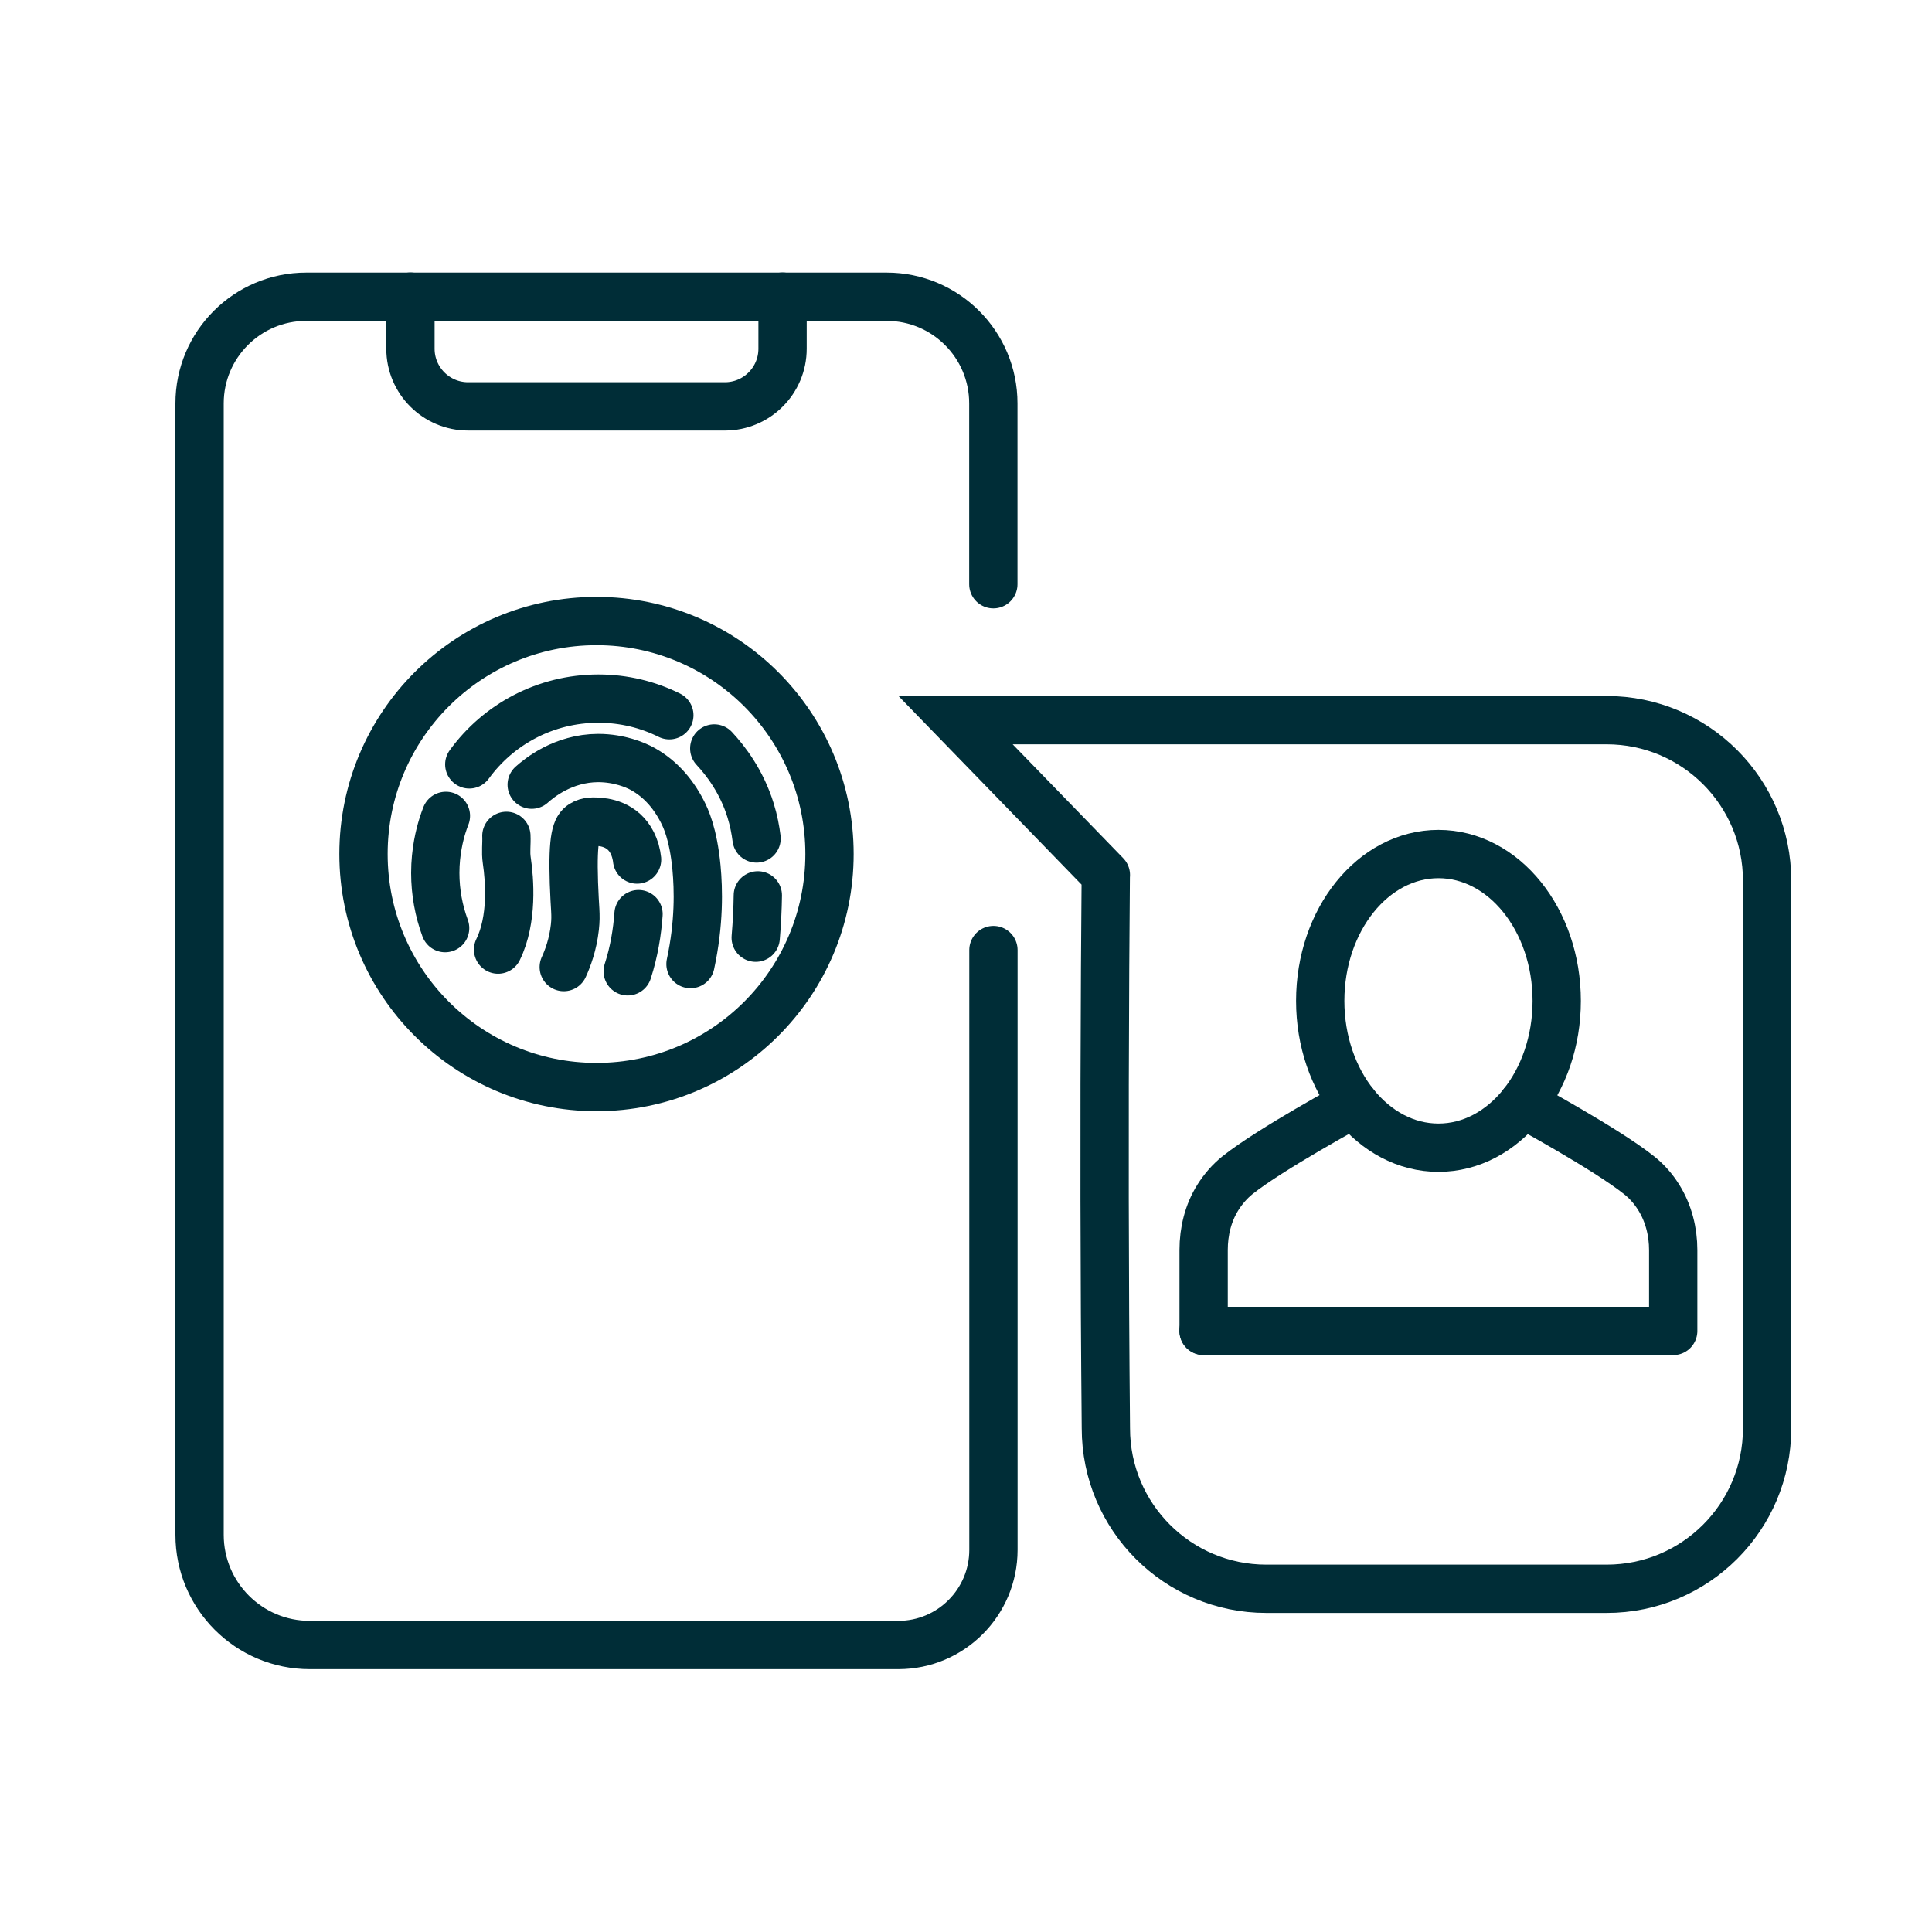 <?xml version="1.0" encoding="UTF-8"?><svg id="Ebene_1" xmlns="http://www.w3.org/2000/svg" viewBox="0 0 200 200"><defs><style>.cls-1{stroke-miterlimit:10;}.cls-1,.cls-2{fill:none;stroke:#002d37;stroke-linecap:round;stroke-width:5px;}.cls-2{stroke-linejoin:round;}</style></defs><path class="cls-1" d="m102.83,60.48v-18.72c0-6.1-4.95-11.04-11.04-11.04H31.7c-6.1,0-11.04,4.95-11.04,11.04v117.12c0,6.3,5.1,11.41,11.41,11.41h60.92c5.44,0,9.85-4.41,9.85-9.85v-62.09"/><path class="cls-1" d="m42.49,30.71v5.39c0,3.3,2.68,5.97,5.97,5.97h26.58c3.3,0,5.97-2.68,5.97-5.97v-5.39"/><path class="cls-2" d="m140.16,114.24s-8.67,4.71-12.05,7.41c-.81.65-1.48,1.43-2.03,2.3-1.02,1.62-1.48,3.53-1.48,5.44v8.37"/><path class="cls-2" d="m124.59,137.78h48.62v-8.37c0-1.91-.48-3.82-1.49-5.44-.54-.87-1.22-1.66-2.03-2.3-3.38-2.71-12.05-7.41-12.05-7.41"/><path class="cls-2" d="m136.67,103.61c0,8.39,5.48,15.2,12.24,15.2s12.24-6.81,12.24-15.2-5.48-15.2-12.24-15.2-12.24,6.81-12.24,15.2Z"/><path class="cls-1" d="m114.48,90.58l-15.56-16.03h67.4c9.18,0,16.61,7.44,16.61,16.61v56.7c0,9.18-7.44,16.61-16.61,16.61h-35.23c-9.18,0-16.61-7.44-16.61-16.61-.15-15.75-.17-31.63-.08-47.62.02-3.23.04-6.45.07-9.66"/><circle class="cls-1" cx="61.75" cy="88.41" r="24.12"/><path class="cls-1" d="m73.94,77.48c1.19,1.28,2.83,3.41,3.76,6.41.33,1.06.51,2.04.62,2.91"/><path class="cls-1" d="m48.58,79.13c3-4.13,7.87-6.81,13.37-6.81,2.64,0,5.13.62,7.34,1.72"/><path class="cls-1" d="m46.08,96.08c-.66-1.79-1.02-3.71-1.02-5.71,0-2.24.47-4,.72-4.82.14-.45.27-.82.38-1.09"/><path class="cls-1" d="m55.04,81.23c.75-.67,3.25-2.75,6.88-2.76,2.26,0,3.9.78,4.28.96,1.89.94,3.39,2.53,4.44,4.59.33.65,1.12,2.25,1.46,5.79.21,2.26.3,5.73-.62,9.99"/><path class="cls-1" d="m78.45,92.69c-.02,1.37-.09,2.84-.22,4.38"/><path class="cls-1" d="m51.56,98.3c1.53-3.12,1.2-7.21.9-9.24-.13-.85,0-1.71-.04-2.53"/><path class="cls-1" d="m66.1,94.63c-.13,1.81-.45,3.86-1.12,5.92"/><path class="cls-1" d="m65.95,88.98c-.02-.23-.08-.54-.18-.91-.72-2.39-2.59-2.9-3.72-2.99-.57-.05-1.24-.08-1.77.26-.6.38-1.03,1.24-.87,6.05.09,2.75.25,3.22.1,4.6-.2,1.78-.73,3.2-1.15,4.12"/></svg>